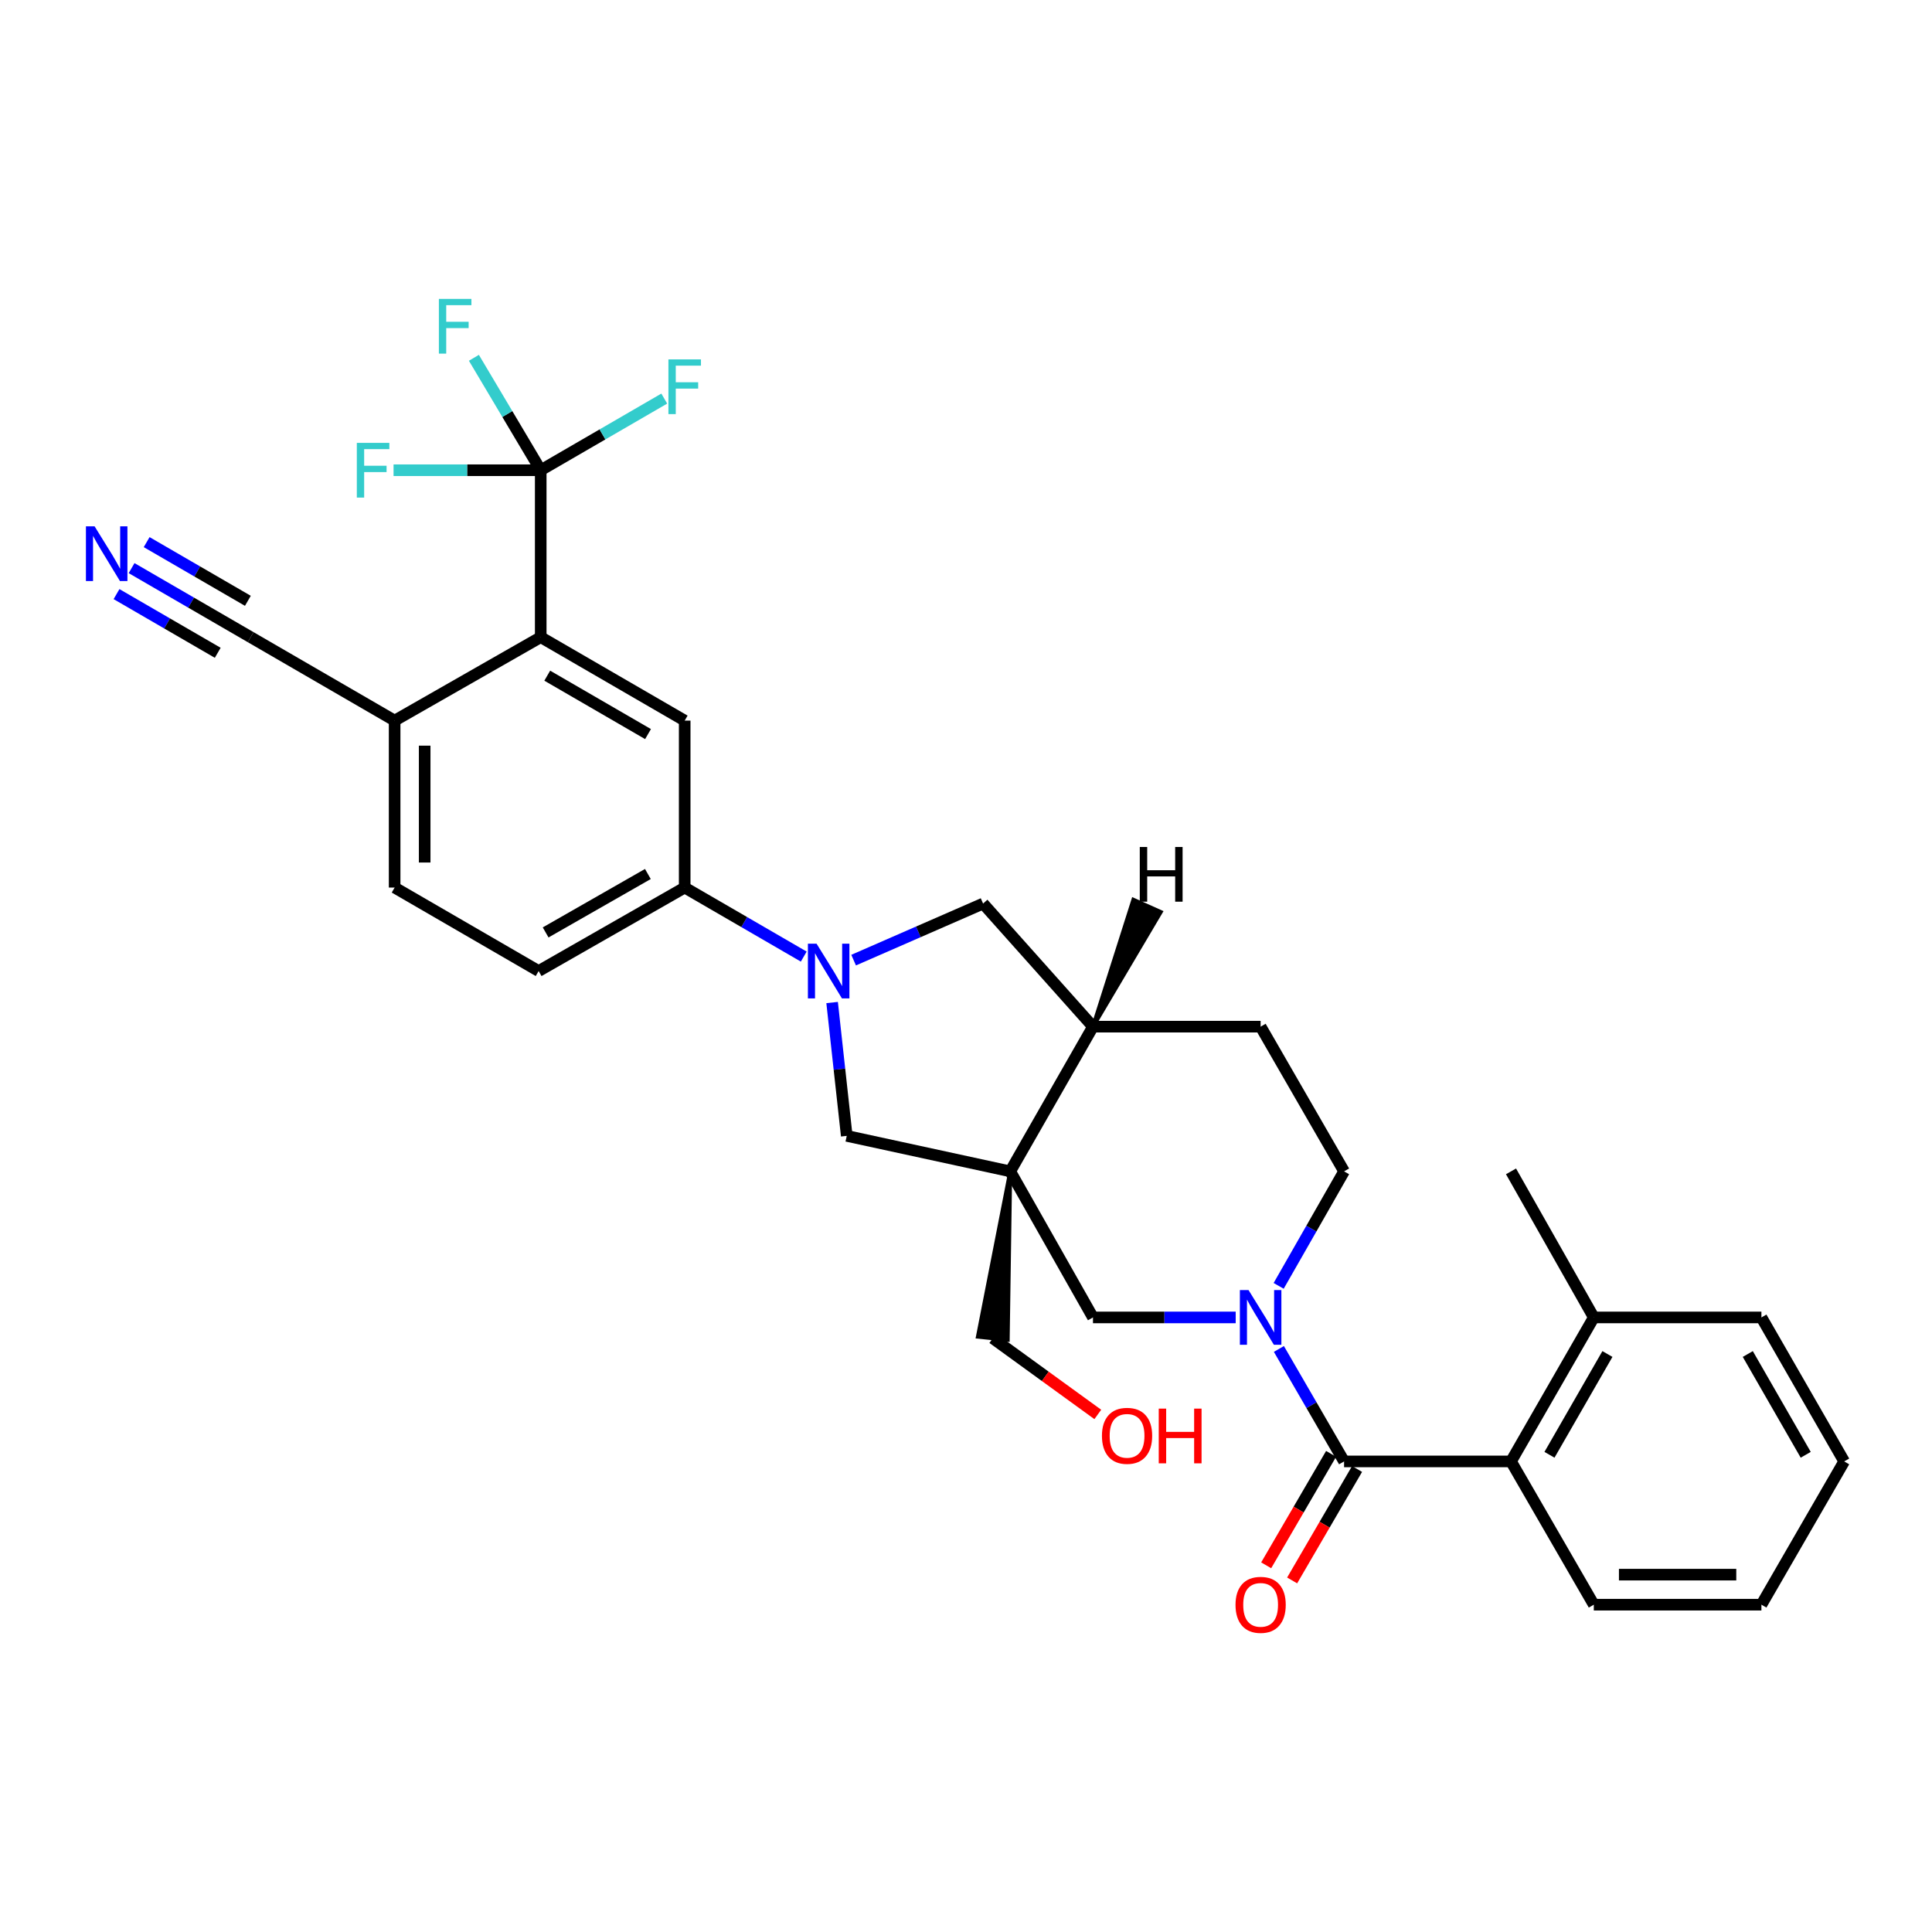 <?xml version='1.0' encoding='iso-8859-1'?>
<svg version='1.1' baseProfile='full'
              xmlns='http://www.w3.org/2000/svg'
                      xmlns:rdkit='http://www.rdkit.org/xml'
                      xmlns:xlink='http://www.w3.org/1999/xlink'
                  xml:space='preserve'
width='1000px' height='1000px' viewBox='0 0 1000 1000'>
<!-- END OF HEADER -->
<rect style='opacity:1.0;fill:#FFFFFF;stroke:none' width='1000' height='1000' x='0' y='0'> </rect>
<path class='bond-5' d='M 522.893,606.295 L 565.724,681.901' style='fill:none;fill-rule:evenodd;stroke:#000000;stroke-width:6px;stroke-linecap:butt;stroke-linejoin:miter;stroke-opacity:1' />
<path class='bond-6' d='M 522.893,606.295 L 438.277,587.929' style='fill:none;fill-rule:evenodd;stroke:#000000;stroke-width:6px;stroke-linecap:butt;stroke-linejoin:miter;stroke-opacity:1' />
<path class='bond-10' d='M 522.893,606.295 L 565.724,531.397' style='fill:none;fill-rule:evenodd;stroke:#000000;stroke-width:6px;stroke-linecap:butt;stroke-linejoin:miter;stroke-opacity:1' />
<path class='bond-24' d='M 522.893,606.295 L 506.141,691.884 L 521.607,693.498 Z' style='fill:#000000;fill-rule:evenodd;fill-opacity:1;stroke:#000000;stroke-width:2px;stroke-linecap:butt;stroke-linejoin:miter;stroke-opacity:1;' />
<path class='bond-0' d='M 639.591,681.901 L 602.657,681.901' style='fill:none;fill-rule:evenodd;stroke:#0000FF;stroke-width:6px;stroke-linecap:butt;stroke-linejoin:miter;stroke-opacity:1' />
<path class='bond-0' d='M 602.657,681.901 L 565.724,681.901' style='fill:none;fill-rule:evenodd;stroke:#000000;stroke-width:6px;stroke-linecap:butt;stroke-linejoin:miter;stroke-opacity:1' />
<path class='bond-1' d='M 661.955,698.215 L 678.825,727.321' style='fill:none;fill-rule:evenodd;stroke:#0000FF;stroke-width:6px;stroke-linecap:butt;stroke-linejoin:miter;stroke-opacity:1' />
<path class='bond-1' d='M 678.825,727.321 L 695.694,756.428' style='fill:none;fill-rule:evenodd;stroke:#000000;stroke-width:6px;stroke-linecap:butt;stroke-linejoin:miter;stroke-opacity:1' />
<path class='bond-32' d='M 661.833,665.564 L 678.764,635.93' style='fill:none;fill-rule:evenodd;stroke:#0000FF;stroke-width:6px;stroke-linecap:butt;stroke-linejoin:miter;stroke-opacity:1' />
<path class='bond-32' d='M 678.764,635.93 L 695.694,606.295' style='fill:none;fill-rule:evenodd;stroke:#000000;stroke-width:6px;stroke-linecap:butt;stroke-linejoin:miter;stroke-opacity:1' />
<path class='bond-8' d='M 695.694,756.428 L 782.099,756.428' style='fill:none;fill-rule:evenodd;stroke:#000000;stroke-width:6px;stroke-linecap:butt;stroke-linejoin:miter;stroke-opacity:1' />
<path class='bond-16' d='M 688.976,752.514 L 672.174,781.359' style='fill:none;fill-rule:evenodd;stroke:#000000;stroke-width:6px;stroke-linecap:butt;stroke-linejoin:miter;stroke-opacity:1' />
<path class='bond-16' d='M 672.174,781.359 L 655.373,810.204' style='fill:none;fill-rule:evenodd;stroke:#FF0000;stroke-width:6px;stroke-linecap:butt;stroke-linejoin:miter;stroke-opacity:1' />
<path class='bond-16' d='M 702.412,760.341 L 685.611,789.186' style='fill:none;fill-rule:evenodd;stroke:#000000;stroke-width:6px;stroke-linecap:butt;stroke-linejoin:miter;stroke-opacity:1' />
<path class='bond-16' d='M 685.611,789.186 L 668.809,818.031' style='fill:none;fill-rule:evenodd;stroke:#FF0000;stroke-width:6px;stroke-linecap:butt;stroke-linejoin:miter;stroke-opacity:1' />
<path class='bond-2' d='M 430.702,518.91 L 434.489,553.419' style='fill:none;fill-rule:evenodd;stroke:#0000FF;stroke-width:6px;stroke-linecap:butt;stroke-linejoin:miter;stroke-opacity:1' />
<path class='bond-2' d='M 434.489,553.419 L 438.277,587.929' style='fill:none;fill-rule:evenodd;stroke:#000000;stroke-width:6px;stroke-linecap:butt;stroke-linejoin:miter;stroke-opacity:1' />
<path class='bond-7' d='M 416.019,495.129 L 385.206,477.265' style='fill:none;fill-rule:evenodd;stroke:#0000FF;stroke-width:6px;stroke-linecap:butt;stroke-linejoin:miter;stroke-opacity:1' />
<path class='bond-7' d='M 385.206,477.265 L 354.394,459.402' style='fill:none;fill-rule:evenodd;stroke:#000000;stroke-width:6px;stroke-linecap:butt;stroke-linejoin:miter;stroke-opacity:1' />
<path class='bond-31' d='M 441.833,496.96 L 475.34,482.323' style='fill:none;fill-rule:evenodd;stroke:#0000FF;stroke-width:6px;stroke-linecap:butt;stroke-linejoin:miter;stroke-opacity:1' />
<path class='bond-31' d='M 475.34,482.323 L 508.846,467.686' style='fill:none;fill-rule:evenodd;stroke:#000000;stroke-width:6px;stroke-linecap:butt;stroke-linejoin:miter;stroke-opacity:1' />
<path class='bond-3' d='M 279.876,243.39 L 279.876,329.794' style='fill:none;fill-rule:evenodd;stroke:#000000;stroke-width:6px;stroke-linecap:butt;stroke-linejoin:miter;stroke-opacity:1' />
<path class='bond-21' d='M 279.876,243.39 L 241.787,243.39' style='fill:none;fill-rule:evenodd;stroke:#000000;stroke-width:6px;stroke-linecap:butt;stroke-linejoin:miter;stroke-opacity:1' />
<path class='bond-21' d='M 241.787,243.39 L 203.698,243.39' style='fill:none;fill-rule:evenodd;stroke:#33CCCC;stroke-width:6px;stroke-linecap:butt;stroke-linejoin:miter;stroke-opacity:1' />
<path class='bond-22' d='M 279.876,243.39 L 311.849,224.85' style='fill:none;fill-rule:evenodd;stroke:#000000;stroke-width:6px;stroke-linecap:butt;stroke-linejoin:miter;stroke-opacity:1' />
<path class='bond-22' d='M 311.849,224.85 L 343.821,206.31' style='fill:none;fill-rule:evenodd;stroke:#33CCCC;stroke-width:6px;stroke-linecap:butt;stroke-linejoin:miter;stroke-opacity:1' />
<path class='bond-23' d='M 279.876,243.39 L 262.583,214.294' style='fill:none;fill-rule:evenodd;stroke:#000000;stroke-width:6px;stroke-linecap:butt;stroke-linejoin:miter;stroke-opacity:1' />
<path class='bond-23' d='M 262.583,214.294 L 245.29,185.199' style='fill:none;fill-rule:evenodd;stroke:#33CCCC;stroke-width:6px;stroke-linecap:butt;stroke-linejoin:miter;stroke-opacity:1' />
<path class='bond-4' d='M 279.876,329.794 L 354.394,372.988' style='fill:none;fill-rule:evenodd;stroke:#000000;stroke-width:6px;stroke-linecap:butt;stroke-linejoin:miter;stroke-opacity:1' />
<path class='bond-4' d='M 283.256,349.727 L 335.419,379.962' style='fill:none;fill-rule:evenodd;stroke:#000000;stroke-width:6px;stroke-linecap:butt;stroke-linejoin:miter;stroke-opacity:1' />
<path class='bond-33' d='M 279.876,329.794 L 204.261,372.988' style='fill:none;fill-rule:evenodd;stroke:#000000;stroke-width:6px;stroke-linecap:butt;stroke-linejoin:miter;stroke-opacity:1' />
<path class='bond-9' d='M 354.394,459.402 L 354.394,372.988' style='fill:none;fill-rule:evenodd;stroke:#000000;stroke-width:6px;stroke-linecap:butt;stroke-linejoin:miter;stroke-opacity:1' />
<path class='bond-19' d='M 354.394,459.402 L 278.797,502.604' style='fill:none;fill-rule:evenodd;stroke:#000000;stroke-width:6px;stroke-linecap:butt;stroke-linejoin:miter;stroke-opacity:1' />
<path class='bond-19' d='M 335.339,452.381 L 282.421,482.623' style='fill:none;fill-rule:evenodd;stroke:#000000;stroke-width:6px;stroke-linecap:butt;stroke-linejoin:miter;stroke-opacity:1' />
<path class='bond-17' d='M 782.099,756.428 L 824.947,681.901' style='fill:none;fill-rule:evenodd;stroke:#000000;stroke-width:6px;stroke-linecap:butt;stroke-linejoin:miter;stroke-opacity:1' />
<path class='bond-17' d='M 802.006,752.999 L 832,700.831' style='fill:none;fill-rule:evenodd;stroke:#000000;stroke-width:6px;stroke-linecap:butt;stroke-linejoin:miter;stroke-opacity:1' />
<path class='bond-25' d='M 782.099,756.428 L 824.947,830.583' style='fill:none;fill-rule:evenodd;stroke:#000000;stroke-width:6px;stroke-linecap:butt;stroke-linejoin:miter;stroke-opacity:1' />
<path class='bond-11' d='M 565.724,531.397 L 508.846,467.686' style='fill:none;fill-rule:evenodd;stroke:#000000;stroke-width:6px;stroke-linecap:butt;stroke-linejoin:miter;stroke-opacity:1' />
<path class='bond-18' d='M 565.724,531.397 L 652.5,531.397' style='fill:none;fill-rule:evenodd;stroke:#000000;stroke-width:6px;stroke-linecap:butt;stroke-linejoin:miter;stroke-opacity:1' />
<path class='bond-35' d='M 565.724,531.397 L 600.817,472.05 L 586.625,465.695 Z' style='fill:#000000;fill-rule:evenodd;fill-opacity:1;stroke:#000000;stroke-width:2px;stroke-linecap:butt;stroke-linejoin:miter;stroke-opacity:1;' />
<path class='bond-12' d='M 68.111,294.059 L 98.927,311.927' style='fill:none;fill-rule:evenodd;stroke:#0000FF;stroke-width:6px;stroke-linecap:butt;stroke-linejoin:miter;stroke-opacity:1' />
<path class='bond-12' d='M 98.927,311.927 L 129.744,329.794' style='fill:none;fill-rule:evenodd;stroke:#000000;stroke-width:6px;stroke-linecap:butt;stroke-linejoin:miter;stroke-opacity:1' />
<path class='bond-12' d='M 60.311,307.511 L 86.505,322.699' style='fill:none;fill-rule:evenodd;stroke:#0000FF;stroke-width:6px;stroke-linecap:butt;stroke-linejoin:miter;stroke-opacity:1' />
<path class='bond-12' d='M 86.505,322.699 L 112.699,337.886' style='fill:none;fill-rule:evenodd;stroke:#000000;stroke-width:6px;stroke-linecap:butt;stroke-linejoin:miter;stroke-opacity:1' />
<path class='bond-12' d='M 75.91,280.607 L 102.104,295.795' style='fill:none;fill-rule:evenodd;stroke:#0000FF;stroke-width:6px;stroke-linecap:butt;stroke-linejoin:miter;stroke-opacity:1' />
<path class='bond-12' d='M 102.104,295.795 L 128.298,310.982' style='fill:none;fill-rule:evenodd;stroke:#000000;stroke-width:6px;stroke-linecap:butt;stroke-linejoin:miter;stroke-opacity:1' />
<path class='bond-13' d='M 129.744,329.794 L 204.261,372.988' style='fill:none;fill-rule:evenodd;stroke:#000000;stroke-width:6px;stroke-linecap:butt;stroke-linejoin:miter;stroke-opacity:1' />
<path class='bond-14' d='M 204.261,372.988 L 204.261,459.402' style='fill:none;fill-rule:evenodd;stroke:#000000;stroke-width:6px;stroke-linecap:butt;stroke-linejoin:miter;stroke-opacity:1' />
<path class='bond-14' d='M 219.811,385.95 L 219.811,446.44' style='fill:none;fill-rule:evenodd;stroke:#000000;stroke-width:6px;stroke-linecap:butt;stroke-linejoin:miter;stroke-opacity:1' />
<path class='bond-15' d='M 695.694,606.295 L 652.5,531.397' style='fill:none;fill-rule:evenodd;stroke:#000000;stroke-width:6px;stroke-linecap:butt;stroke-linejoin:miter;stroke-opacity:1' />
<path class='bond-27' d='M 824.947,681.901 L 782.099,606.295' style='fill:none;fill-rule:evenodd;stroke:#000000;stroke-width:6px;stroke-linecap:butt;stroke-linejoin:miter;stroke-opacity:1' />
<path class='bond-28' d='M 824.947,681.901 L 911.706,681.901' style='fill:none;fill-rule:evenodd;stroke:#000000;stroke-width:6px;stroke-linecap:butt;stroke-linejoin:miter;stroke-opacity:1' />
<path class='bond-20' d='M 278.797,502.604 L 204.261,459.402' style='fill:none;fill-rule:evenodd;stroke:#000000;stroke-width:6px;stroke-linecap:butt;stroke-linejoin:miter;stroke-opacity:1' />
<path class='bond-26' d='M 513.874,692.691 L 541.046,712.401' style='fill:none;fill-rule:evenodd;stroke:#000000;stroke-width:6px;stroke-linecap:butt;stroke-linejoin:miter;stroke-opacity:1' />
<path class='bond-26' d='M 541.046,712.401 L 568.218,732.111' style='fill:none;fill-rule:evenodd;stroke:#FF0000;stroke-width:6px;stroke-linecap:butt;stroke-linejoin:miter;stroke-opacity:1' />
<path class='bond-29' d='M 824.947,830.583 L 911.706,830.583' style='fill:none;fill-rule:evenodd;stroke:#000000;stroke-width:6px;stroke-linecap:butt;stroke-linejoin:miter;stroke-opacity:1' />
<path class='bond-29' d='M 837.961,815.033 L 898.692,815.033' style='fill:none;fill-rule:evenodd;stroke:#000000;stroke-width:6px;stroke-linecap:butt;stroke-linejoin:miter;stroke-opacity:1' />
<path class='bond-34' d='M 911.706,681.901 L 954.545,756.428' style='fill:none;fill-rule:evenodd;stroke:#000000;stroke-width:6px;stroke-linecap:butt;stroke-linejoin:miter;stroke-opacity:1' />
<path class='bond-34' d='M 904.651,700.83 L 934.638,752.998' style='fill:none;fill-rule:evenodd;stroke:#000000;stroke-width:6px;stroke-linecap:butt;stroke-linejoin:miter;stroke-opacity:1' />
<path class='bond-30' d='M 911.706,830.583 L 954.545,756.428' style='fill:none;fill-rule:evenodd;stroke:#000000;stroke-width:6px;stroke-linecap:butt;stroke-linejoin:miter;stroke-opacity:1' />
<path  class='atom-1' d='M 646.24 667.741
L 655.52 682.741
Q 656.44 684.221, 657.92 686.901
Q 659.4 689.581, 659.48 689.741
L 659.48 667.741
L 663.24 667.741
L 663.24 696.061
L 659.36 696.061
L 649.4 679.661
Q 648.24 677.741, 647 675.541
Q 645.8 673.341, 645.44 672.661
L 645.44 696.061
L 641.76 696.061
L 641.76 667.741
L 646.24 667.741
' fill='#0000FF'/>
<path  class='atom-3' d='M 422.652 488.444
L 431.932 503.444
Q 432.852 504.924, 434.332 507.604
Q 435.812 510.284, 435.892 510.444
L 435.892 488.444
L 439.652 488.444
L 439.652 516.764
L 435.772 516.764
L 425.812 500.364
Q 424.652 498.444, 423.412 496.244
Q 422.212 494.044, 421.852 493.364
L 421.852 516.764
L 418.172 516.764
L 418.172 488.444
L 422.652 488.444
' fill='#0000FF'/>
<path  class='atom-13' d='M 48.957 272.423
L 58.237 287.423
Q 59.157 288.903, 60.637 291.583
Q 62.117 294.263, 62.197 294.423
L 62.197 272.423
L 65.957 272.423
L 65.957 300.743
L 62.077 300.743
L 52.117 284.343
Q 50.957 282.423, 49.717 280.223
Q 48.517 278.023, 48.157 277.343
L 48.157 300.743
L 44.477 300.743
L 44.477 272.423
L 48.957 272.423
' fill='#0000FF'/>
<path  class='atom-17' d='M 639.5 830.663
Q 639.5 823.863, 642.86 820.063
Q 646.22 816.263, 652.5 816.263
Q 658.78 816.263, 662.14 820.063
Q 665.5 823.863, 665.5 830.663
Q 665.5 837.543, 662.1 841.463
Q 658.7 845.343, 652.5 845.343
Q 646.26 845.343, 642.86 841.463
Q 639.5 837.583, 639.5 830.663
M 652.5 842.143
Q 656.82 842.143, 659.14 839.263
Q 661.5 836.343, 661.5 830.663
Q 661.5 825.103, 659.14 822.303
Q 656.82 819.463, 652.5 819.463
Q 648.18 819.463, 645.82 822.263
Q 643.5 825.063, 643.5 830.663
Q 643.5 836.383, 645.82 839.263
Q 648.18 842.143, 652.5 842.143
' fill='#FF0000'/>
<path  class='atom-22' d='M 184.689 229.23
L 201.529 229.23
L 201.529 232.47
L 188.489 232.47
L 188.489 241.07
L 200.089 241.07
L 200.089 244.35
L 188.489 244.35
L 188.489 257.55
L 184.689 257.55
L 184.689 229.23
' fill='#33CCCC'/>
<path  class='atom-23' d='M 345.974 186.019
L 362.814 186.019
L 362.814 189.259
L 349.774 189.259
L 349.774 197.859
L 361.374 197.859
L 361.374 201.139
L 349.774 201.139
L 349.774 214.339
L 345.974 214.339
L 345.974 186.019
' fill='#33CCCC'/>
<path  class='atom-24' d='M 227.166 154.712
L 244.006 154.712
L 244.006 157.952
L 230.966 157.952
L 230.966 166.552
L 242.566 166.552
L 242.566 169.832
L 230.966 169.832
L 230.966 183.032
L 227.166 183.032
L 227.166 154.712
' fill='#33CCCC'/>
<path  class='atom-27' d='M 570.364 743.178
Q 570.364 736.378, 573.724 732.578
Q 577.084 728.778, 583.364 728.778
Q 589.644 728.778, 593.004 732.578
Q 596.364 736.378, 596.364 743.178
Q 596.364 750.058, 592.964 753.978
Q 589.564 757.858, 583.364 757.858
Q 577.124 757.858, 573.724 753.978
Q 570.364 750.098, 570.364 743.178
M 583.364 754.658
Q 587.684 754.658, 590.004 751.778
Q 592.364 748.858, 592.364 743.178
Q 592.364 737.618, 590.004 734.818
Q 587.684 731.978, 583.364 731.978
Q 579.044 731.978, 576.684 734.778
Q 574.364 737.578, 574.364 743.178
Q 574.364 748.898, 576.684 751.778
Q 579.044 754.658, 583.364 754.658
' fill='#FF0000'/>
<path  class='atom-27' d='M 599.764 729.098
L 603.604 729.098
L 603.604 741.138
L 618.084 741.138
L 618.084 729.098
L 621.924 729.098
L 621.924 757.418
L 618.084 757.418
L 618.084 744.338
L 603.604 744.338
L 603.604 757.418
L 599.764 757.418
L 599.764 729.098
' fill='#FF0000'/>
<path  class='atom-32' d='M 589.948 438.393
L 593.788 438.393
L 593.788 450.433
L 608.268 450.433
L 608.268 438.393
L 612.108 438.393
L 612.108 466.713
L 608.268 466.713
L 608.268 453.633
L 593.788 453.633
L 593.788 466.713
L 589.948 466.713
L 589.948 438.393
' fill='#000000'/>
</svg>

